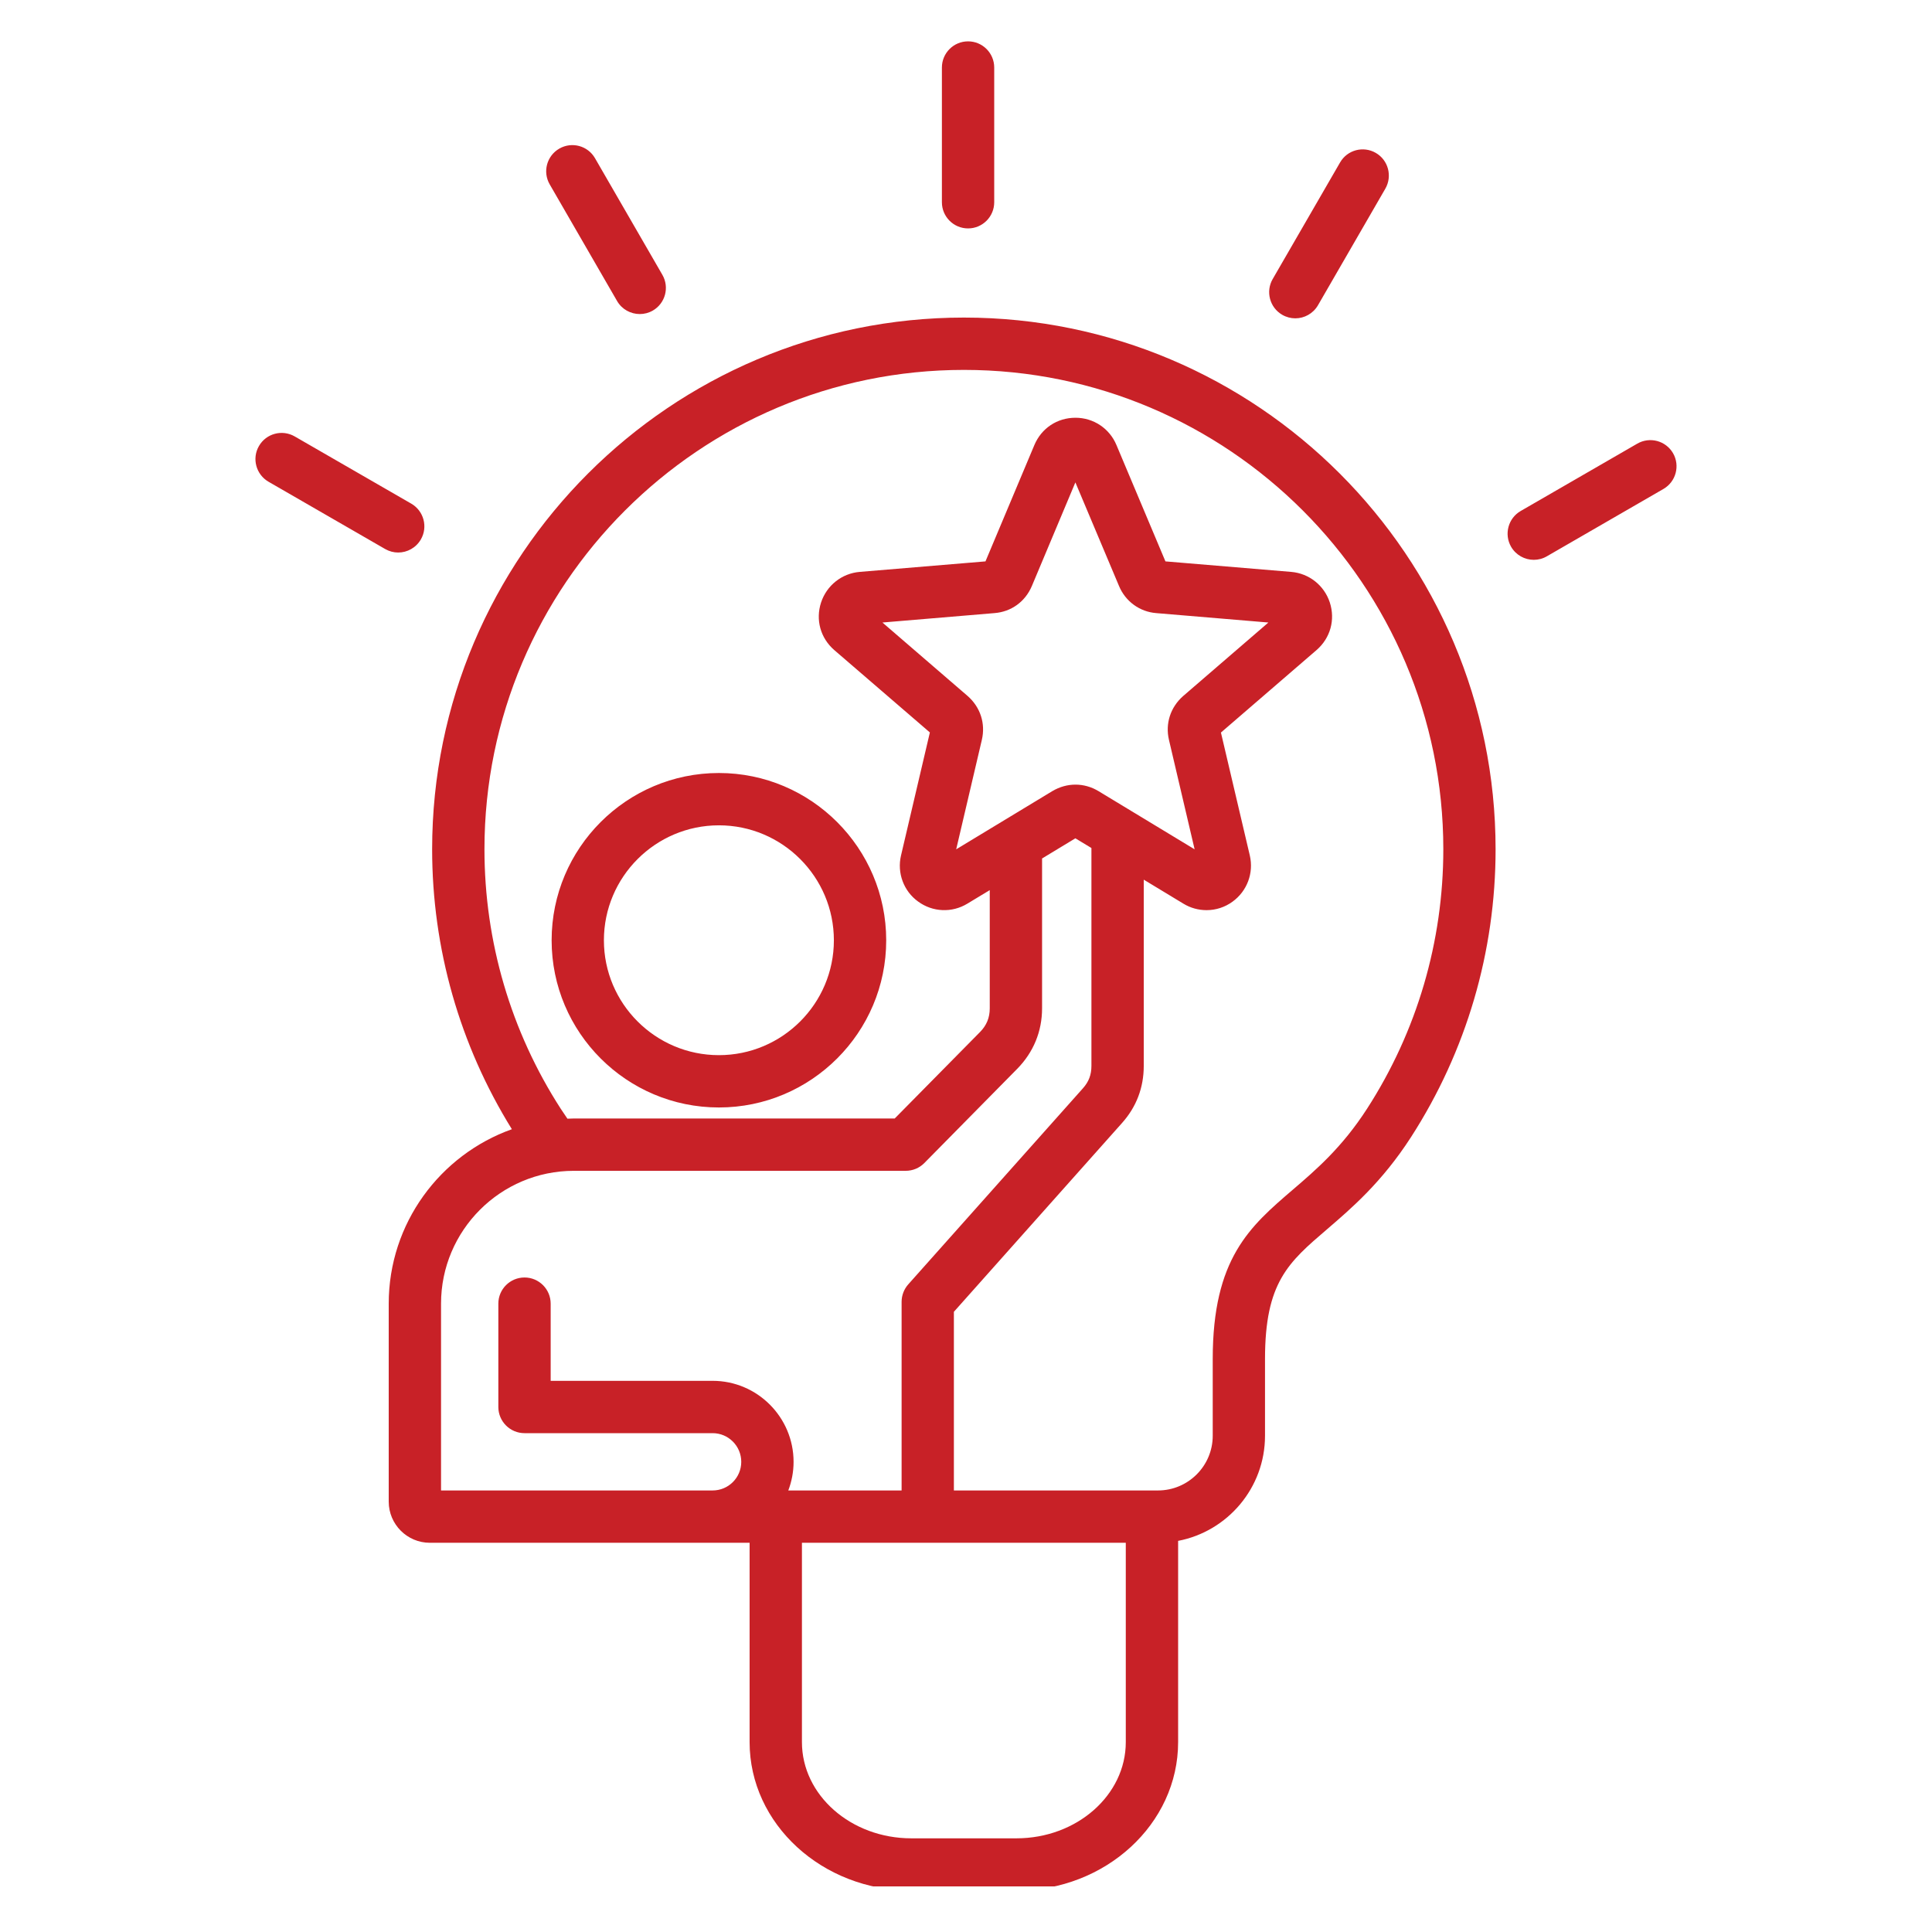 <svg xmlns="http://www.w3.org/2000/svg" xmlns:xlink="http://www.w3.org/1999/xlink" width="200" zoomAndPan="magnify" viewBox="0 0 150 150" height="200" preserveAspectRatio="xMidYMid meet" version="1.0"><defs><g/><clipPath id="4ec5787961"><path d="M 19.453 3.211 L 130.453 3.211 L 130.453 146.461 L 19.453 146.461 Z M 19.453 3.211 " clip-rule="nonzero"/></clipPath></defs><g clip-path="url(#4ec5787961)"><path fill="#c82127" d="M 74.84 24.656 C 52.07 24.656 33.551 43.176 33.551 65.938 C 33.551 73.645 35.691 81.141 39.742 87.672 C 34.176 89.656 30.18 94.977 30.18 101.215 L 30.18 116.586 C 30.18 118.348 31.613 119.781 33.371 119.781 L 58.199 119.781 L 58.199 135.258 C 58.199 141.613 63.832 146.785 70.754 146.785 L 78.918 146.785 C 85.836 146.785 91.469 141.613 91.469 135.258 L 91.469 119.633 C 95.305 118.898 98.215 115.52 98.215 111.473 L 98.215 105.508 C 98.215 99.566 100.023 98.016 103.02 95.449 C 104.918 93.82 107.285 91.797 109.551 88.285 C 113.848 81.617 116.117 73.891 116.117 65.938 C 116.117 43.176 97.602 24.656 74.84 24.656 Z M 34.242 101.215 C 34.242 95.527 38.867 90.902 44.555 90.902 L 70.316 90.902 C 70.859 90.902 71.379 90.688 71.762 90.301 L 78.98 82.98 C 80.242 81.695 80.906 80.074 80.906 78.285 L 80.906 66.652 L 83.492 65.086 L 84.738 65.84 L 84.738 82.75 C 84.738 83.449 84.535 83.984 84.074 84.5 L 70.512 99.723 C 70.184 100.094 70 100.578 70 101.074 L 70 115.719 L 61.203 115.719 C 61.465 115.027 61.613 114.281 61.613 113.5 C 61.613 110.031 58.793 107.207 55.328 107.207 L 42.754 107.207 L 42.754 101.215 C 42.754 100.094 41.844 99.184 40.723 99.184 C 39.602 99.184 38.691 100.094 38.691 101.215 L 38.691 109.238 C 38.691 110.359 39.602 111.27 40.723 111.27 L 55.328 111.27 C 56.555 111.27 57.551 112.27 57.551 113.496 C 57.551 114.727 56.555 115.719 55.328 115.719 L 34.242 115.719 Z M 75.125 54.035 L 68.512 48.332 L 77.199 47.602 C 78.504 47.504 79.594 46.723 80.113 45.5 L 83.492 37.453 L 86.875 45.484 C 87.371 46.691 88.488 47.504 89.777 47.602 L 98.477 48.332 L 91.852 54.047 C 90.871 54.914 90.461 56.184 90.758 57.445 L 92.75 65.941 L 85.285 61.422 C 84.727 61.086 84.113 60.918 83.5 60.918 C 82.883 60.918 82.27 61.086 81.703 61.422 L 74.238 65.941 L 76.23 57.445 C 76.527 56.18 76.121 54.906 75.125 54.035 Z M 78.918 142.727 L 70.754 142.727 C 66.07 142.727 62.262 139.375 62.262 135.258 L 62.262 119.781 L 87.406 119.781 L 87.406 135.258 C 87.406 139.375 83.598 142.727 78.918 142.727 Z M 106.137 86.082 C 104.191 89.098 102.164 90.832 100.379 92.363 C 97.039 95.227 94.156 97.699 94.156 105.508 L 94.156 111.473 C 94.156 113.812 92.25 115.719 89.906 115.719 L 74.059 115.719 L 74.059 101.848 L 87.102 87.203 C 88.227 85.949 88.801 84.449 88.801 82.75 L 88.801 68.297 L 91.879 70.16 C 92.434 70.5 93.059 70.664 93.676 70.664 C 94.391 70.664 95.098 70.441 95.695 70.004 C 96.824 69.188 97.352 67.781 97.035 66.418 L 94.793 56.875 L 102.223 50.465 C 103.289 49.535 103.684 48.125 103.246 46.773 C 102.812 45.453 101.641 44.52 100.254 44.402 L 90.484 43.586 L 86.684 34.559 C 86.148 33.266 84.902 32.434 83.5 32.434 C 82.082 32.434 80.863 33.242 80.309 34.551 L 76.512 43.586 L 66.742 44.402 C 65.359 44.52 64.184 45.449 63.746 46.781 C 63.309 48.125 63.699 49.535 64.77 50.469 L 72.195 56.867 L 69.953 66.426 C 69.637 67.781 70.164 69.188 71.277 69.992 C 72.406 70.824 73.91 70.887 75.105 70.16 L 76.844 69.109 L 76.844 78.285 C 76.844 79.016 76.602 79.605 76.086 80.129 L 69.465 86.84 L 44.555 86.84 C 44.387 86.84 44.219 86.848 44.055 86.855 C 43.887 86.613 43.715 86.359 43.535 86.082 C 39.66 80.074 37.613 73.105 37.613 65.934 C 37.613 45.414 54.312 28.719 74.84 28.719 C 95.367 28.719 112.059 45.414 112.059 65.934 C 112.059 73.109 110.012 80.074 106.137 86.082 Z M 42.68 14.316 C 42.117 13.344 42.449 12.102 43.422 11.539 C 44.395 10.977 45.637 11.312 46.195 12.281 L 51.426 21.336 C 51.988 22.309 51.656 23.551 50.684 24.113 C 50.363 24.297 50.016 24.383 49.672 24.383 C 48.969 24.383 48.285 24.02 47.91 23.371 Z M 73.129 15.703 L 73.129 5.242 C 73.129 4.121 74.039 3.211 75.16 3.211 C 76.281 3.211 77.191 4.121 77.191 5.242 L 77.191 15.703 C 77.191 16.824 76.281 17.734 75.16 17.734 C 74.039 17.734 73.129 16.824 73.129 15.703 Z M 98.809 21.668 L 104.043 12.613 C 104.602 11.641 105.844 11.309 106.816 11.871 C 107.785 12.43 108.117 13.672 107.559 14.645 L 102.328 23.699 C 101.949 24.352 101.266 24.715 100.566 24.715 C 100.223 24.715 99.871 24.625 99.551 24.441 C 98.582 23.879 98.25 22.637 98.809 21.668 Z M 30.914 42.898 C 30.57 42.898 30.223 42.809 29.902 42.625 L 20.848 37.402 C 19.879 36.84 19.543 35.598 20.105 34.629 C 20.664 33.656 21.906 33.324 22.879 33.883 L 31.934 39.105 C 32.902 39.668 33.238 40.91 32.676 41.879 C 32.301 42.531 31.617 42.898 30.914 42.898 Z M 129.152 37.961 L 120.098 43.191 C 119.777 43.379 119.426 43.465 119.082 43.465 C 118.383 43.465 117.699 43.102 117.32 42.449 C 116.762 41.48 117.094 40.238 118.062 39.676 L 127.117 34.445 C 128.09 33.883 129.332 34.215 129.895 35.188 C 130.453 36.156 130.121 37.398 129.152 37.961 Z M 42.828 73.004 C 42.828 80.164 48.652 85.984 55.816 85.984 C 62.977 85.984 68.805 80.164 68.805 73.004 C 68.805 65.848 62.977 60.016 55.816 60.016 C 48.652 60.016 42.828 65.844 42.828 73.004 Z M 64.742 73.004 C 64.742 77.922 60.738 81.922 55.816 81.922 C 50.891 81.922 46.887 77.922 46.887 73.004 C 46.887 68.086 50.891 64.078 55.816 64.078 C 60.738 64.078 64.742 68.082 64.742 73.004 Z M 64.742 73.004 " fill-opacity="1" fill-rule="nonzero"/></g><g fill="#c82127" fill-opacity="1"><g transform="translate(78.403, 73.6)"><g><path d="M 0.781 0.031 C 0.676 0.031 0.586 0 0.516 -0.062 C 0.453 -0.125 0.422 -0.207 0.422 -0.312 C 0.422 -0.414 0.453 -0.5 0.516 -0.562 C 0.586 -0.625 0.676 -0.656 0.781 -0.656 C 0.895 -0.656 0.984 -0.625 1.047 -0.562 C 1.117 -0.5 1.156 -0.414 1.156 -0.312 C 1.156 -0.219 1.117 -0.133 1.047 -0.062 C 0.984 0 0.895 0.031 0.781 0.031 Z M 0.781 0.031 "/></g></g></g></svg>